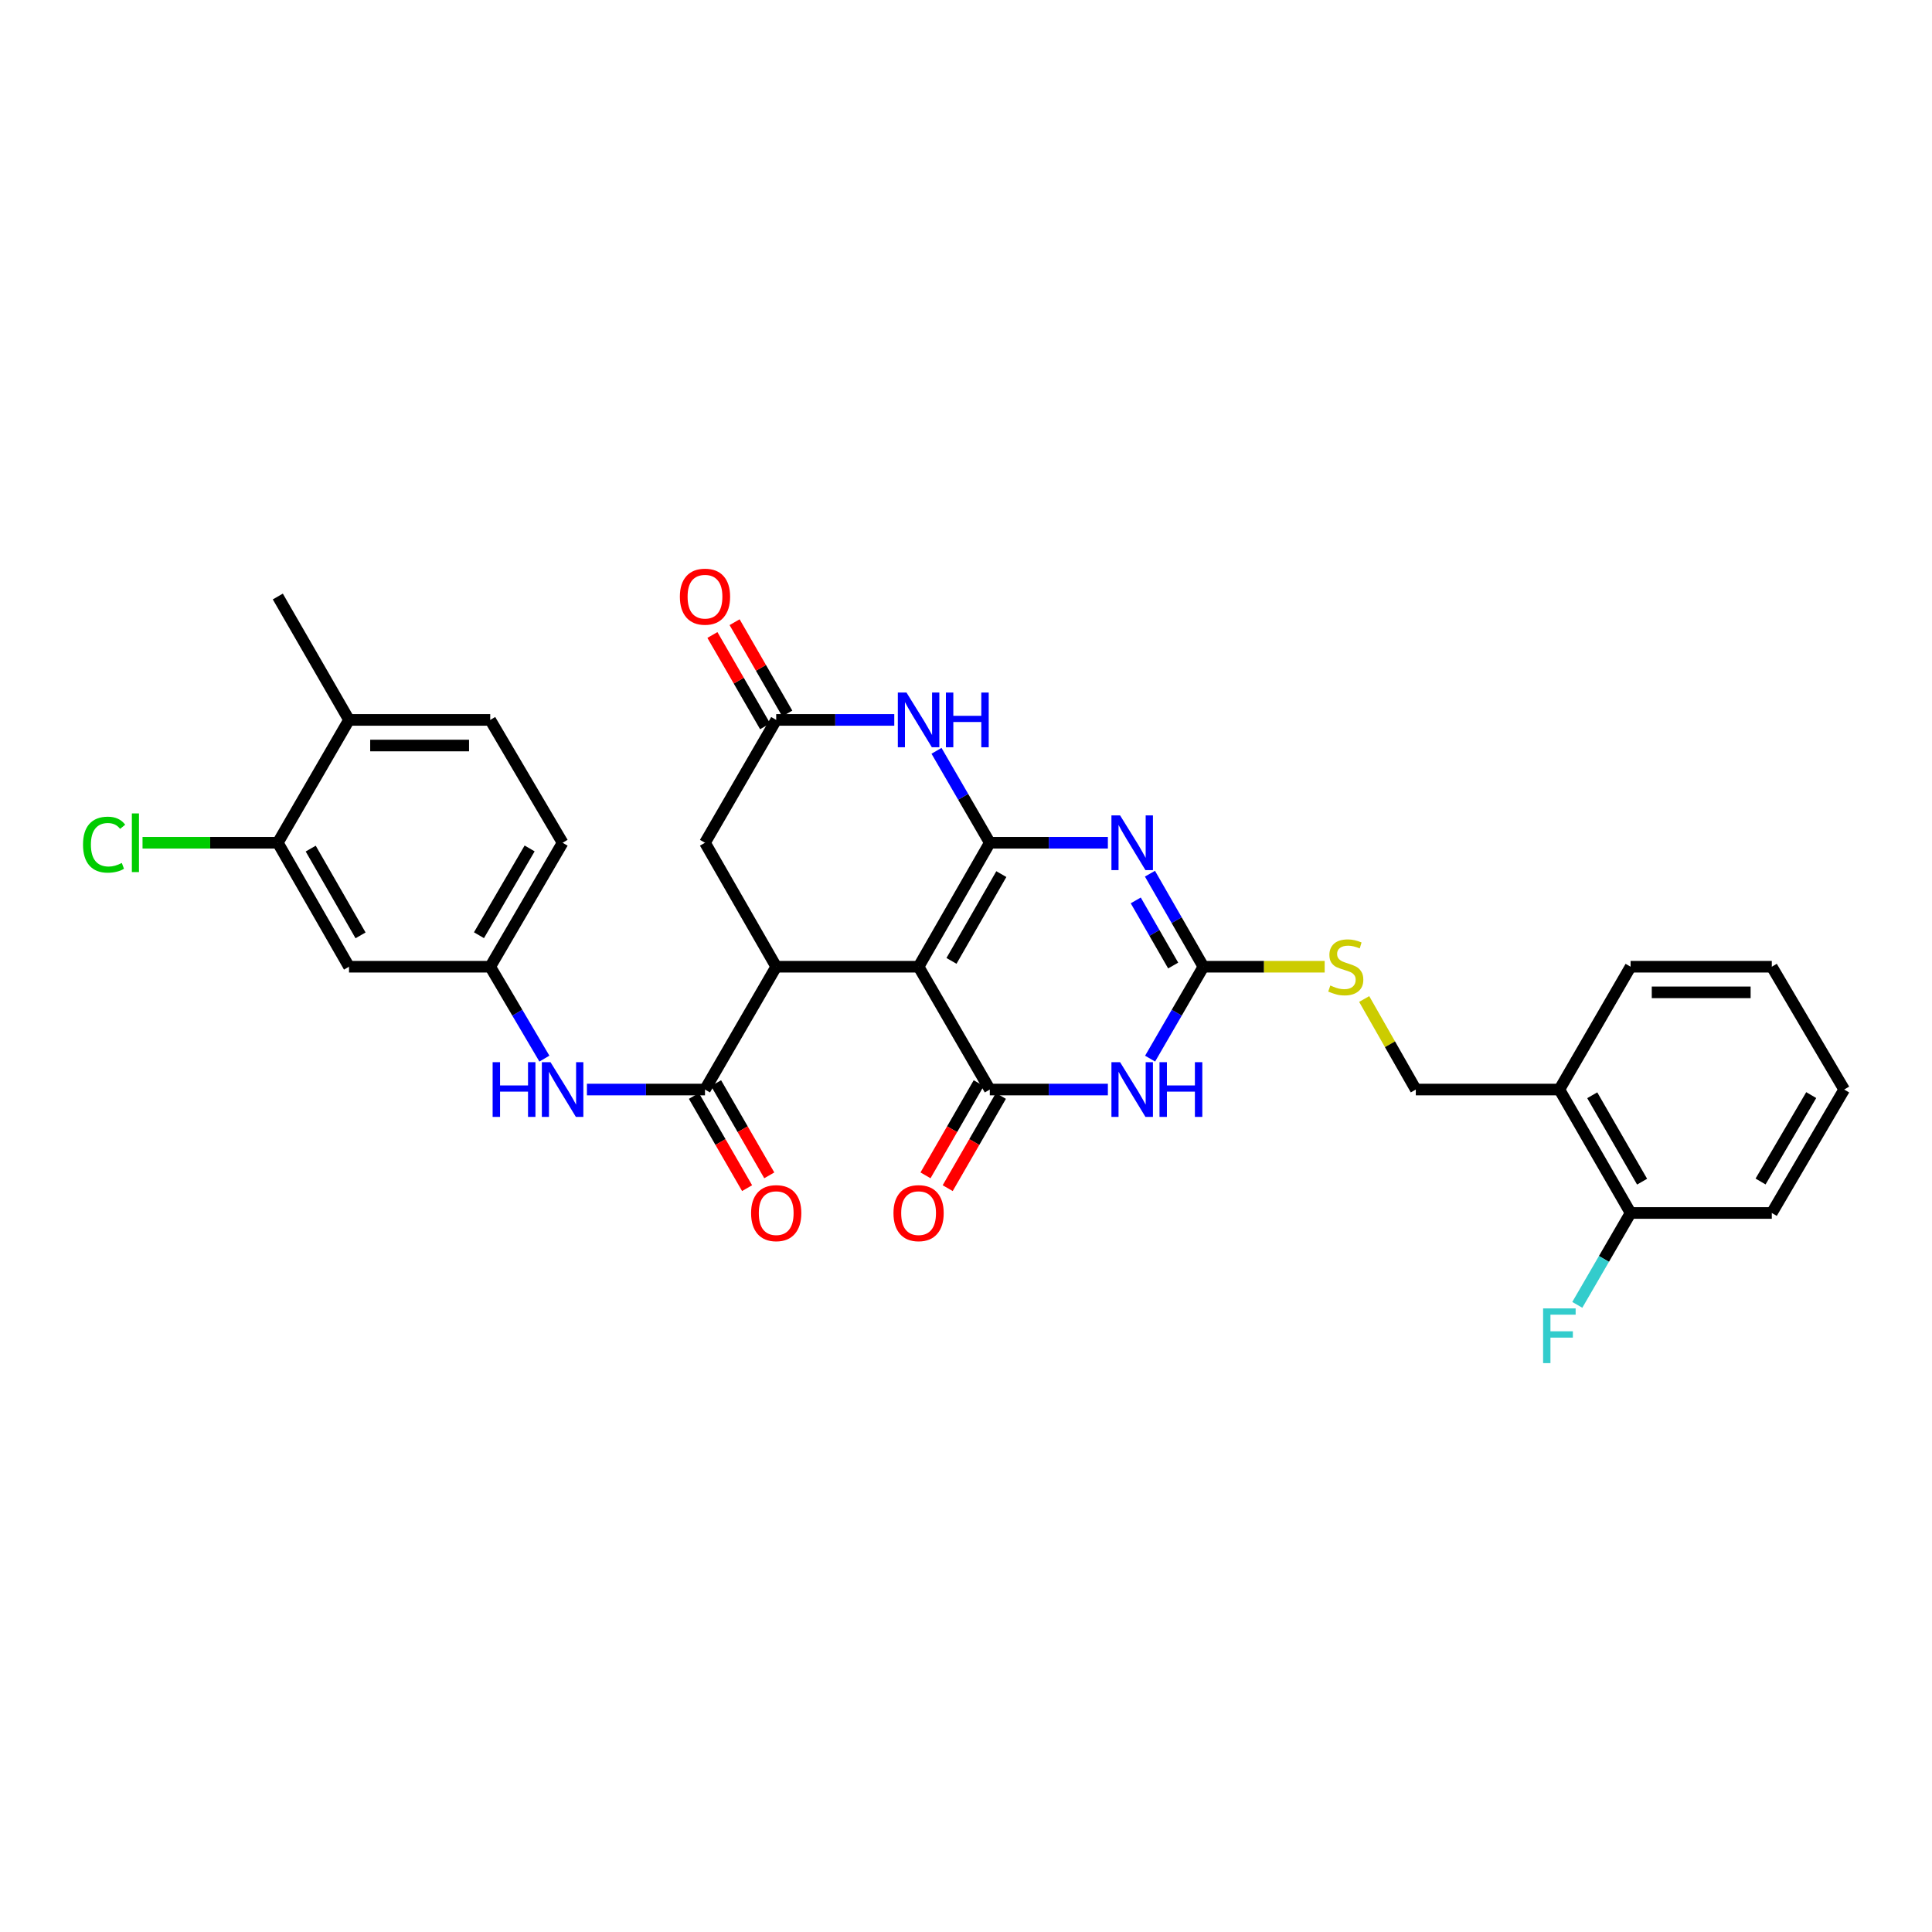 <?xml version='1.0' encoding='iso-8859-1'?>
<svg version='1.1' baseProfile='full'
              xmlns='http://www.w3.org/2000/svg'
                      xmlns:rdkit='http://www.rdkit.org/xml'
                      xmlns:xlink='http://www.w3.org/1999/xlink'
                  xml:space='preserve'
width='1000px' height='1000px' viewBox='0 0 1000 1000'>
<!-- END OF HEADER -->
<rect style='opacity:1.0;fill:#FFFFFF;stroke:none' width='1000' height='1000' x='0' y='0'> </rect>
<path class='bond-0' d='M 512.318,436.209 L 475.459,500.375' style='fill:none;fill-rule:evenodd;stroke:#000000;stroke-width:6px;stroke-linecap:butt;stroke-linejoin:miter;stroke-opacity:1' />
<path class='bond-0' d='M 518.286,452.438 L 492.485,497.354' style='fill:none;fill-rule:evenodd;stroke:#000000;stroke-width:6px;stroke-linecap:butt;stroke-linejoin:miter;stroke-opacity:1' />
<path class='bond-1' d='M 512.318,436.209 L 542.876,436.209' style='fill:none;fill-rule:evenodd;stroke:#000000;stroke-width:6px;stroke-linecap:butt;stroke-linejoin:miter;stroke-opacity:1' />
<path class='bond-1' d='M 542.876,436.209 L 573.433,436.209' style='fill:none;fill-rule:evenodd;stroke:#0000FF;stroke-width:6px;stroke-linecap:butt;stroke-linejoin:miter;stroke-opacity:1' />
<path class='bond-6' d='M 512.318,436.209 L 498.526,412.416' style='fill:none;fill-rule:evenodd;stroke:#000000;stroke-width:6px;stroke-linecap:butt;stroke-linejoin:miter;stroke-opacity:1' />
<path class='bond-6' d='M 498.526,412.416 L 484.733,388.623' style='fill:none;fill-rule:evenodd;stroke:#0000FF;stroke-width:6px;stroke-linecap:butt;stroke-linejoin:miter;stroke-opacity:1' />
<path class='bond-2' d='M 475.459,500.375 L 512.318,563.944' style='fill:none;fill-rule:evenodd;stroke:#000000;stroke-width:6px;stroke-linecap:butt;stroke-linejoin:miter;stroke-opacity:1' />
<path class='bond-5' d='M 475.459,500.375 L 401.762,500.375' style='fill:none;fill-rule:evenodd;stroke:#000000;stroke-width:6px;stroke-linecap:butt;stroke-linejoin:miter;stroke-opacity:1' />
<path class='bond-4' d='M 595.212,452.219 L 609.044,476.297' style='fill:none;fill-rule:evenodd;stroke:#0000FF;stroke-width:6px;stroke-linecap:butt;stroke-linejoin:miter;stroke-opacity:1' />
<path class='bond-4' d='M 609.044,476.297 L 622.875,500.375' style='fill:none;fill-rule:evenodd;stroke:#000000;stroke-width:6px;stroke-linecap:butt;stroke-linejoin:miter;stroke-opacity:1' />
<path class='bond-4' d='M 587.865,466.047 L 597.547,482.901' style='fill:none;fill-rule:evenodd;stroke:#0000FF;stroke-width:6px;stroke-linecap:butt;stroke-linejoin:miter;stroke-opacity:1' />
<path class='bond-4' d='M 597.547,482.901 L 607.229,499.756' style='fill:none;fill-rule:evenodd;stroke:#000000;stroke-width:6px;stroke-linecap:butt;stroke-linejoin:miter;stroke-opacity:1' />
<path class='bond-14' d='M 506.576,560.631 L 492.809,584.495' style='fill:none;fill-rule:evenodd;stroke:#000000;stroke-width:6px;stroke-linecap:butt;stroke-linejoin:miter;stroke-opacity:1' />
<path class='bond-14' d='M 492.809,584.495 L 479.041,608.36' style='fill:none;fill-rule:evenodd;stroke:#FF0000;stroke-width:6px;stroke-linecap:butt;stroke-linejoin:miter;stroke-opacity:1' />
<path class='bond-14' d='M 518.061,567.256 L 504.294,591.121' style='fill:none;fill-rule:evenodd;stroke:#000000;stroke-width:6px;stroke-linecap:butt;stroke-linejoin:miter;stroke-opacity:1' />
<path class='bond-14' d='M 504.294,591.121 L 490.526,614.985' style='fill:none;fill-rule:evenodd;stroke:#FF0000;stroke-width:6px;stroke-linecap:butt;stroke-linejoin:miter;stroke-opacity:1' />
<path class='bond-32' d='M 512.318,563.944 L 542.876,563.944' style='fill:none;fill-rule:evenodd;stroke:#000000;stroke-width:6px;stroke-linecap:butt;stroke-linejoin:miter;stroke-opacity:1' />
<path class='bond-32' d='M 542.876,563.944 L 573.433,563.944' style='fill:none;fill-rule:evenodd;stroke:#0000FF;stroke-width:6px;stroke-linecap:butt;stroke-linejoin:miter;stroke-opacity:1' />
<path class='bond-3' d='M 595.291,547.946 L 609.083,524.161' style='fill:none;fill-rule:evenodd;stroke:#0000FF;stroke-width:6px;stroke-linecap:butt;stroke-linejoin:miter;stroke-opacity:1' />
<path class='bond-3' d='M 609.083,524.161 L 622.875,500.375' style='fill:none;fill-rule:evenodd;stroke:#000000;stroke-width:6px;stroke-linecap:butt;stroke-linejoin:miter;stroke-opacity:1' />
<path class='bond-13' d='M 622.875,500.375 L 654.263,500.375' style='fill:none;fill-rule:evenodd;stroke:#000000;stroke-width:6px;stroke-linecap:butt;stroke-linejoin:miter;stroke-opacity:1' />
<path class='bond-13' d='M 654.263,500.375 L 685.65,500.375' style='fill:none;fill-rule:evenodd;stroke:#CCCC00;stroke-width:6px;stroke-linecap:butt;stroke-linejoin:miter;stroke-opacity:1' />
<path class='bond-7' d='M 401.762,500.375 L 364.902,563.944' style='fill:none;fill-rule:evenodd;stroke:#000000;stroke-width:6px;stroke-linecap:butt;stroke-linejoin:miter;stroke-opacity:1' />
<path class='bond-31' d='M 401.762,500.375 L 364.902,436.209' style='fill:none;fill-rule:evenodd;stroke:#000000;stroke-width:6px;stroke-linecap:butt;stroke-linejoin:miter;stroke-opacity:1' />
<path class='bond-8' d='M 462.876,372.626 L 432.319,372.626' style='fill:none;fill-rule:evenodd;stroke:#0000FF;stroke-width:6px;stroke-linecap:butt;stroke-linejoin:miter;stroke-opacity:1' />
<path class='bond-8' d='M 432.319,372.626 L 401.762,372.626' style='fill:none;fill-rule:evenodd;stroke:#000000;stroke-width:6px;stroke-linecap:butt;stroke-linejoin:miter;stroke-opacity:1' />
<path class='bond-9' d='M 364.902,563.944 L 334.345,563.944' style='fill:none;fill-rule:evenodd;stroke:#000000;stroke-width:6px;stroke-linecap:butt;stroke-linejoin:miter;stroke-opacity:1' />
<path class='bond-9' d='M 334.345,563.944 L 303.787,563.944' style='fill:none;fill-rule:evenodd;stroke:#0000FF;stroke-width:6px;stroke-linecap:butt;stroke-linejoin:miter;stroke-opacity:1' />
<path class='bond-17' d='M 359.16,567.256 L 372.927,591.121' style='fill:none;fill-rule:evenodd;stroke:#000000;stroke-width:6px;stroke-linecap:butt;stroke-linejoin:miter;stroke-opacity:1' />
<path class='bond-17' d='M 372.927,591.121 L 386.694,614.985' style='fill:none;fill-rule:evenodd;stroke:#FF0000;stroke-width:6px;stroke-linecap:butt;stroke-linejoin:miter;stroke-opacity:1' />
<path class='bond-17' d='M 370.644,560.631 L 384.412,584.495' style='fill:none;fill-rule:evenodd;stroke:#000000;stroke-width:6px;stroke-linecap:butt;stroke-linejoin:miter;stroke-opacity:1' />
<path class='bond-17' d='M 384.412,584.495 L 398.179,608.36' style='fill:none;fill-rule:evenodd;stroke:#FF0000;stroke-width:6px;stroke-linecap:butt;stroke-linejoin:miter;stroke-opacity:1' />
<path class='bond-10' d='M 401.762,372.626 L 364.902,436.209' style='fill:none;fill-rule:evenodd;stroke:#000000;stroke-width:6px;stroke-linecap:butt;stroke-linejoin:miter;stroke-opacity:1' />
<path class='bond-18' d='M 407.504,369.312 L 393.865,345.678' style='fill:none;fill-rule:evenodd;stroke:#000000;stroke-width:6px;stroke-linecap:butt;stroke-linejoin:miter;stroke-opacity:1' />
<path class='bond-18' d='M 393.865,345.678 L 380.226,322.045' style='fill:none;fill-rule:evenodd;stroke:#FF0000;stroke-width:6px;stroke-linecap:butt;stroke-linejoin:miter;stroke-opacity:1' />
<path class='bond-18' d='M 396.02,375.939 L 382.381,352.306' style='fill:none;fill-rule:evenodd;stroke:#000000;stroke-width:6px;stroke-linecap:butt;stroke-linejoin:miter;stroke-opacity:1' />
<path class='bond-18' d='M 382.381,352.306 L 368.742,328.672' style='fill:none;fill-rule:evenodd;stroke:#FF0000;stroke-width:6px;stroke-linecap:butt;stroke-linejoin:miter;stroke-opacity:1' />
<path class='bond-16' d='M 281.773,547.939 L 267.757,524.157' style='fill:none;fill-rule:evenodd;stroke:#0000FF;stroke-width:6px;stroke-linecap:butt;stroke-linejoin:miter;stroke-opacity:1' />
<path class='bond-16' d='M 267.757,524.157 L 253.741,500.375' style='fill:none;fill-rule:evenodd;stroke:#000000;stroke-width:6px;stroke-linecap:butt;stroke-linejoin:miter;stroke-opacity:1' />
<path class='bond-11' d='M 143.796,436.209 L 180.648,500.375' style='fill:none;fill-rule:evenodd;stroke:#000000;stroke-width:6px;stroke-linecap:butt;stroke-linejoin:miter;stroke-opacity:1' />
<path class='bond-11' d='M 160.821,439.231 L 186.618,484.146' style='fill:none;fill-rule:evenodd;stroke:#000000;stroke-width:6px;stroke-linecap:butt;stroke-linejoin:miter;stroke-opacity:1' />
<path class='bond-23' d='M 143.796,436.209 L 108.785,436.209' style='fill:none;fill-rule:evenodd;stroke:#000000;stroke-width:6px;stroke-linecap:butt;stroke-linejoin:miter;stroke-opacity:1' />
<path class='bond-23' d='M 108.785,436.209 L 73.774,436.209' style='fill:none;fill-rule:evenodd;stroke:#00CC00;stroke-width:6px;stroke-linecap:butt;stroke-linejoin:miter;stroke-opacity:1' />
<path class='bond-34' d='M 143.796,436.209 L 180.648,372.626' style='fill:none;fill-rule:evenodd;stroke:#000000;stroke-width:6px;stroke-linecap:butt;stroke-linejoin:miter;stroke-opacity:1' />
<path class='bond-12' d='M 180.648,500.375 L 253.741,500.375' style='fill:none;fill-rule:evenodd;stroke:#000000;stroke-width:6px;stroke-linecap:butt;stroke-linejoin:miter;stroke-opacity:1' />
<path class='bond-20' d='M 706.1,517.084 L 719.46,540.514' style='fill:none;fill-rule:evenodd;stroke:#CCCC00;stroke-width:6px;stroke-linecap:butt;stroke-linejoin:miter;stroke-opacity:1' />
<path class='bond-20' d='M 719.46,540.514 L 732.821,563.944' style='fill:none;fill-rule:evenodd;stroke:#000000;stroke-width:6px;stroke-linecap:butt;stroke-linejoin:miter;stroke-opacity:1' />
<path class='bond-15' d='M 807.129,563.944 L 732.821,563.944' style='fill:none;fill-rule:evenodd;stroke:#000000;stroke-width:6px;stroke-linecap:butt;stroke-linejoin:miter;stroke-opacity:1' />
<path class='bond-21' d='M 807.129,563.944 L 843.989,627.836' style='fill:none;fill-rule:evenodd;stroke:#000000;stroke-width:6px;stroke-linecap:butt;stroke-linejoin:miter;stroke-opacity:1' />
<path class='bond-21' d='M 824.143,566.902 L 849.945,611.627' style='fill:none;fill-rule:evenodd;stroke:#000000;stroke-width:6px;stroke-linecap:butt;stroke-linejoin:miter;stroke-opacity:1' />
<path class='bond-26' d='M 807.129,563.944 L 843.989,500.375' style='fill:none;fill-rule:evenodd;stroke:#000000;stroke-width:6px;stroke-linecap:butt;stroke-linejoin:miter;stroke-opacity:1' />
<path class='bond-24' d='M 253.741,500.375 L 291.205,436.209' style='fill:none;fill-rule:evenodd;stroke:#000000;stroke-width:6px;stroke-linecap:butt;stroke-linejoin:miter;stroke-opacity:1' />
<path class='bond-24' d='M 247.911,484.065 L 274.135,439.149' style='fill:none;fill-rule:evenodd;stroke:#000000;stroke-width:6px;stroke-linecap:butt;stroke-linejoin:miter;stroke-opacity:1' />
<path class='bond-19' d='M 180.648,372.626 L 253.741,372.626' style='fill:none;fill-rule:evenodd;stroke:#000000;stroke-width:6px;stroke-linecap:butt;stroke-linejoin:miter;stroke-opacity:1' />
<path class='bond-19' d='M 191.612,385.884 L 242.777,385.884' style='fill:none;fill-rule:evenodd;stroke:#000000;stroke-width:6px;stroke-linecap:butt;stroke-linejoin:miter;stroke-opacity:1' />
<path class='bond-27' d='M 180.648,372.626 L 143.796,308.755' style='fill:none;fill-rule:evenodd;stroke:#000000;stroke-width:6px;stroke-linecap:butt;stroke-linejoin:miter;stroke-opacity:1' />
<path class='bond-25' d='M 843.989,627.836 L 830.198,651.615' style='fill:none;fill-rule:evenodd;stroke:#000000;stroke-width:6px;stroke-linecap:butt;stroke-linejoin:miter;stroke-opacity:1' />
<path class='bond-25' d='M 830.198,651.615 L 816.407,675.394' style='fill:none;fill-rule:evenodd;stroke:#33CCCC;stroke-width:6px;stroke-linecap:butt;stroke-linejoin:miter;stroke-opacity:1' />
<path class='bond-28' d='M 843.989,627.836 L 917.082,627.836' style='fill:none;fill-rule:evenodd;stroke:#000000;stroke-width:6px;stroke-linecap:butt;stroke-linejoin:miter;stroke-opacity:1' />
<path class='bond-22' d='M 253.741,372.626 L 291.205,436.209' style='fill:none;fill-rule:evenodd;stroke:#000000;stroke-width:6px;stroke-linecap:butt;stroke-linejoin:miter;stroke-opacity:1' />
<path class='bond-29' d='M 843.989,500.375 L 917.082,500.375' style='fill:none;fill-rule:evenodd;stroke:#000000;stroke-width:6px;stroke-linecap:butt;stroke-linejoin:miter;stroke-opacity:1' />
<path class='bond-29' d='M 854.953,513.634 L 906.118,513.634' style='fill:none;fill-rule:evenodd;stroke:#000000;stroke-width:6px;stroke-linecap:butt;stroke-linejoin:miter;stroke-opacity:1' />
<path class='bond-33' d='M 917.082,627.836 L 954.545,563.944' style='fill:none;fill-rule:evenodd;stroke:#000000;stroke-width:6px;stroke-linecap:butt;stroke-linejoin:miter;stroke-opacity:1' />
<path class='bond-33' d='M 911.264,611.546 L 937.488,566.821' style='fill:none;fill-rule:evenodd;stroke:#000000;stroke-width:6px;stroke-linecap:butt;stroke-linejoin:miter;stroke-opacity:1' />
<path class='bond-30' d='M 917.082,500.375 L 954.545,563.944' style='fill:none;fill-rule:evenodd;stroke:#000000;stroke-width:6px;stroke-linecap:butt;stroke-linejoin:miter;stroke-opacity:1' />
<path  class='atom-2' d='M 579.756 422.049
L 589.036 437.049
Q 589.956 438.529, 591.436 441.209
Q 592.916 443.889, 592.996 444.049
L 592.996 422.049
L 596.756 422.049
L 596.756 450.369
L 592.876 450.369
L 582.916 433.969
Q 581.756 432.049, 580.516 429.849
Q 579.316 427.649, 578.956 426.969
L 578.956 450.369
L 575.276 450.369
L 575.276 422.049
L 579.756 422.049
' fill='#0000FF'/>
<path  class='atom-4' d='M 579.756 549.784
L 589.036 564.784
Q 589.956 566.264, 591.436 568.944
Q 592.916 571.624, 592.996 571.784
L 592.996 549.784
L 596.756 549.784
L 596.756 578.104
L 592.876 578.104
L 582.916 561.704
Q 581.756 559.784, 580.516 557.584
Q 579.316 555.384, 578.956 554.704
L 578.956 578.104
L 575.276 578.104
L 575.276 549.784
L 579.756 549.784
' fill='#0000FF'/>
<path  class='atom-4' d='M 600.156 549.784
L 603.996 549.784
L 603.996 561.824
L 618.476 561.824
L 618.476 549.784
L 622.316 549.784
L 622.316 578.104
L 618.476 578.104
L 618.476 565.024
L 603.996 565.024
L 603.996 578.104
L 600.156 578.104
L 600.156 549.784
' fill='#0000FF'/>
<path  class='atom-7' d='M 469.199 358.466
L 478.479 373.466
Q 479.399 374.946, 480.879 377.626
Q 482.359 380.306, 482.439 380.466
L 482.439 358.466
L 486.199 358.466
L 486.199 386.786
L 482.319 386.786
L 472.359 370.386
Q 471.199 368.466, 469.959 366.266
Q 468.759 364.066, 468.399 363.386
L 468.399 386.786
L 464.719 386.786
L 464.719 358.466
L 469.199 358.466
' fill='#0000FF'/>
<path  class='atom-7' d='M 489.599 358.466
L 493.439 358.466
L 493.439 370.506
L 507.919 370.506
L 507.919 358.466
L 511.759 358.466
L 511.759 386.786
L 507.919 386.786
L 507.919 373.706
L 493.439 373.706
L 493.439 386.786
L 489.599 386.786
L 489.599 358.466
' fill='#0000FF'/>
<path  class='atom-10' d='M 254.985 549.784
L 258.825 549.784
L 258.825 561.824
L 273.305 561.824
L 273.305 549.784
L 277.145 549.784
L 277.145 578.104
L 273.305 578.104
L 273.305 565.024
L 258.825 565.024
L 258.825 578.104
L 254.985 578.104
L 254.985 549.784
' fill='#0000FF'/>
<path  class='atom-10' d='M 284.945 549.784
L 294.225 564.784
Q 295.145 566.264, 296.625 568.944
Q 298.105 571.624, 298.185 571.784
L 298.185 549.784
L 301.945 549.784
L 301.945 578.104
L 298.065 578.104
L 288.105 561.704
Q 286.945 559.784, 285.705 557.584
Q 284.505 555.384, 284.145 554.704
L 284.145 578.104
L 280.465 578.104
L 280.465 549.784
L 284.945 549.784
' fill='#0000FF'/>
<path  class='atom-14' d='M 688.572 510.095
Q 688.892 510.215, 690.212 510.775
Q 691.532 511.335, 692.972 511.695
Q 694.452 512.015, 695.892 512.015
Q 698.572 512.015, 700.132 510.735
Q 701.692 509.415, 701.692 507.135
Q 701.692 505.575, 700.892 504.615
Q 700.132 503.655, 698.932 503.135
Q 697.732 502.615, 695.732 502.015
Q 693.212 501.255, 691.692 500.535
Q 690.212 499.815, 689.132 498.295
Q 688.092 496.775, 688.092 494.215
Q 688.092 490.655, 690.492 488.455
Q 692.932 486.255, 697.732 486.255
Q 701.012 486.255, 704.732 487.815
L 703.812 490.895
Q 700.412 489.495, 697.852 489.495
Q 695.092 489.495, 693.572 490.655
Q 692.052 491.775, 692.092 493.735
Q 692.092 495.255, 692.852 496.175
Q 693.652 497.095, 694.772 497.615
Q 695.932 498.135, 697.852 498.735
Q 700.412 499.535, 701.932 500.335
Q 703.452 501.135, 704.532 502.775
Q 705.652 504.375, 705.652 507.135
Q 705.652 511.055, 703.012 513.175
Q 700.412 515.255, 696.052 515.255
Q 693.532 515.255, 691.612 514.695
Q 689.732 514.175, 687.492 513.255
L 688.572 510.095
' fill='#CCCC00'/>
<path  class='atom-15' d='M 462.459 627.916
Q 462.459 621.116, 465.819 617.316
Q 469.179 613.516, 475.459 613.516
Q 481.739 613.516, 485.099 617.316
Q 488.459 621.116, 488.459 627.916
Q 488.459 634.796, 485.059 638.716
Q 481.659 642.596, 475.459 642.596
Q 469.219 642.596, 465.819 638.716
Q 462.459 634.836, 462.459 627.916
M 475.459 639.396
Q 479.779 639.396, 482.099 636.516
Q 484.459 633.596, 484.459 627.916
Q 484.459 622.356, 482.099 619.556
Q 479.779 616.716, 475.459 616.716
Q 471.139 616.716, 468.779 619.516
Q 466.459 622.316, 466.459 627.916
Q 466.459 633.636, 468.779 636.516
Q 471.139 639.396, 475.459 639.396
' fill='#FF0000'/>
<path  class='atom-18' d='M 388.762 627.916
Q 388.762 621.116, 392.122 617.316
Q 395.482 613.516, 401.762 613.516
Q 408.042 613.516, 411.402 617.316
Q 414.762 621.116, 414.762 627.916
Q 414.762 634.796, 411.362 638.716
Q 407.962 642.596, 401.762 642.596
Q 395.522 642.596, 392.122 638.716
Q 388.762 634.836, 388.762 627.916
M 401.762 639.396
Q 406.082 639.396, 408.402 636.516
Q 410.762 633.596, 410.762 627.916
Q 410.762 622.356, 408.402 619.556
Q 406.082 616.716, 401.762 616.716
Q 397.442 616.716, 395.082 619.516
Q 392.762 622.316, 392.762 627.916
Q 392.762 633.636, 395.082 636.516
Q 397.442 639.396, 401.762 639.396
' fill='#FF0000'/>
<path  class='atom-19' d='M 351.902 308.835
Q 351.902 302.035, 355.262 298.235
Q 358.622 294.435, 364.902 294.435
Q 371.182 294.435, 374.542 298.235
Q 377.902 302.035, 377.902 308.835
Q 377.902 315.715, 374.502 319.635
Q 371.102 323.515, 364.902 323.515
Q 358.662 323.515, 355.262 319.635
Q 351.902 315.755, 351.902 308.835
M 364.902 320.315
Q 369.222 320.315, 371.542 317.435
Q 373.902 314.515, 373.902 308.835
Q 373.902 303.275, 371.542 300.475
Q 369.222 297.635, 364.902 297.635
Q 360.582 297.635, 358.222 300.435
Q 355.902 303.235, 355.902 308.835
Q 355.902 314.555, 358.222 317.435
Q 360.582 320.315, 364.902 320.315
' fill='#FF0000'/>
<path  class='atom-24' d='M 42.971 437.189
Q 42.971 430.149, 46.251 426.469
Q 49.571 422.749, 55.851 422.749
Q 61.691 422.749, 64.811 426.869
L 62.171 429.029
Q 59.891 426.029, 55.851 426.029
Q 51.571 426.029, 49.291 428.909
Q 47.051 431.749, 47.051 437.189
Q 47.051 442.789, 49.371 445.669
Q 51.731 448.549, 56.291 448.549
Q 59.411 448.549, 63.051 446.669
L 64.171 449.669
Q 62.691 450.629, 60.451 451.189
Q 58.211 451.749, 55.731 451.749
Q 49.571 451.749, 46.251 447.989
Q 42.971 444.229, 42.971 437.189
' fill='#00CC00'/>
<path  class='atom-24' d='M 68.251 421.029
L 71.931 421.029
L 71.931 451.389
L 68.251 451.389
L 68.251 421.029
' fill='#00CC00'/>
<path  class='atom-26' d='M 798.709 677.231
L 815.549 677.231
L 815.549 680.471
L 802.509 680.471
L 802.509 689.071
L 814.109 689.071
L 814.109 692.351
L 802.509 692.351
L 802.509 705.551
L 798.709 705.551
L 798.709 677.231
' fill='#33CCCC'/>
</svg>
